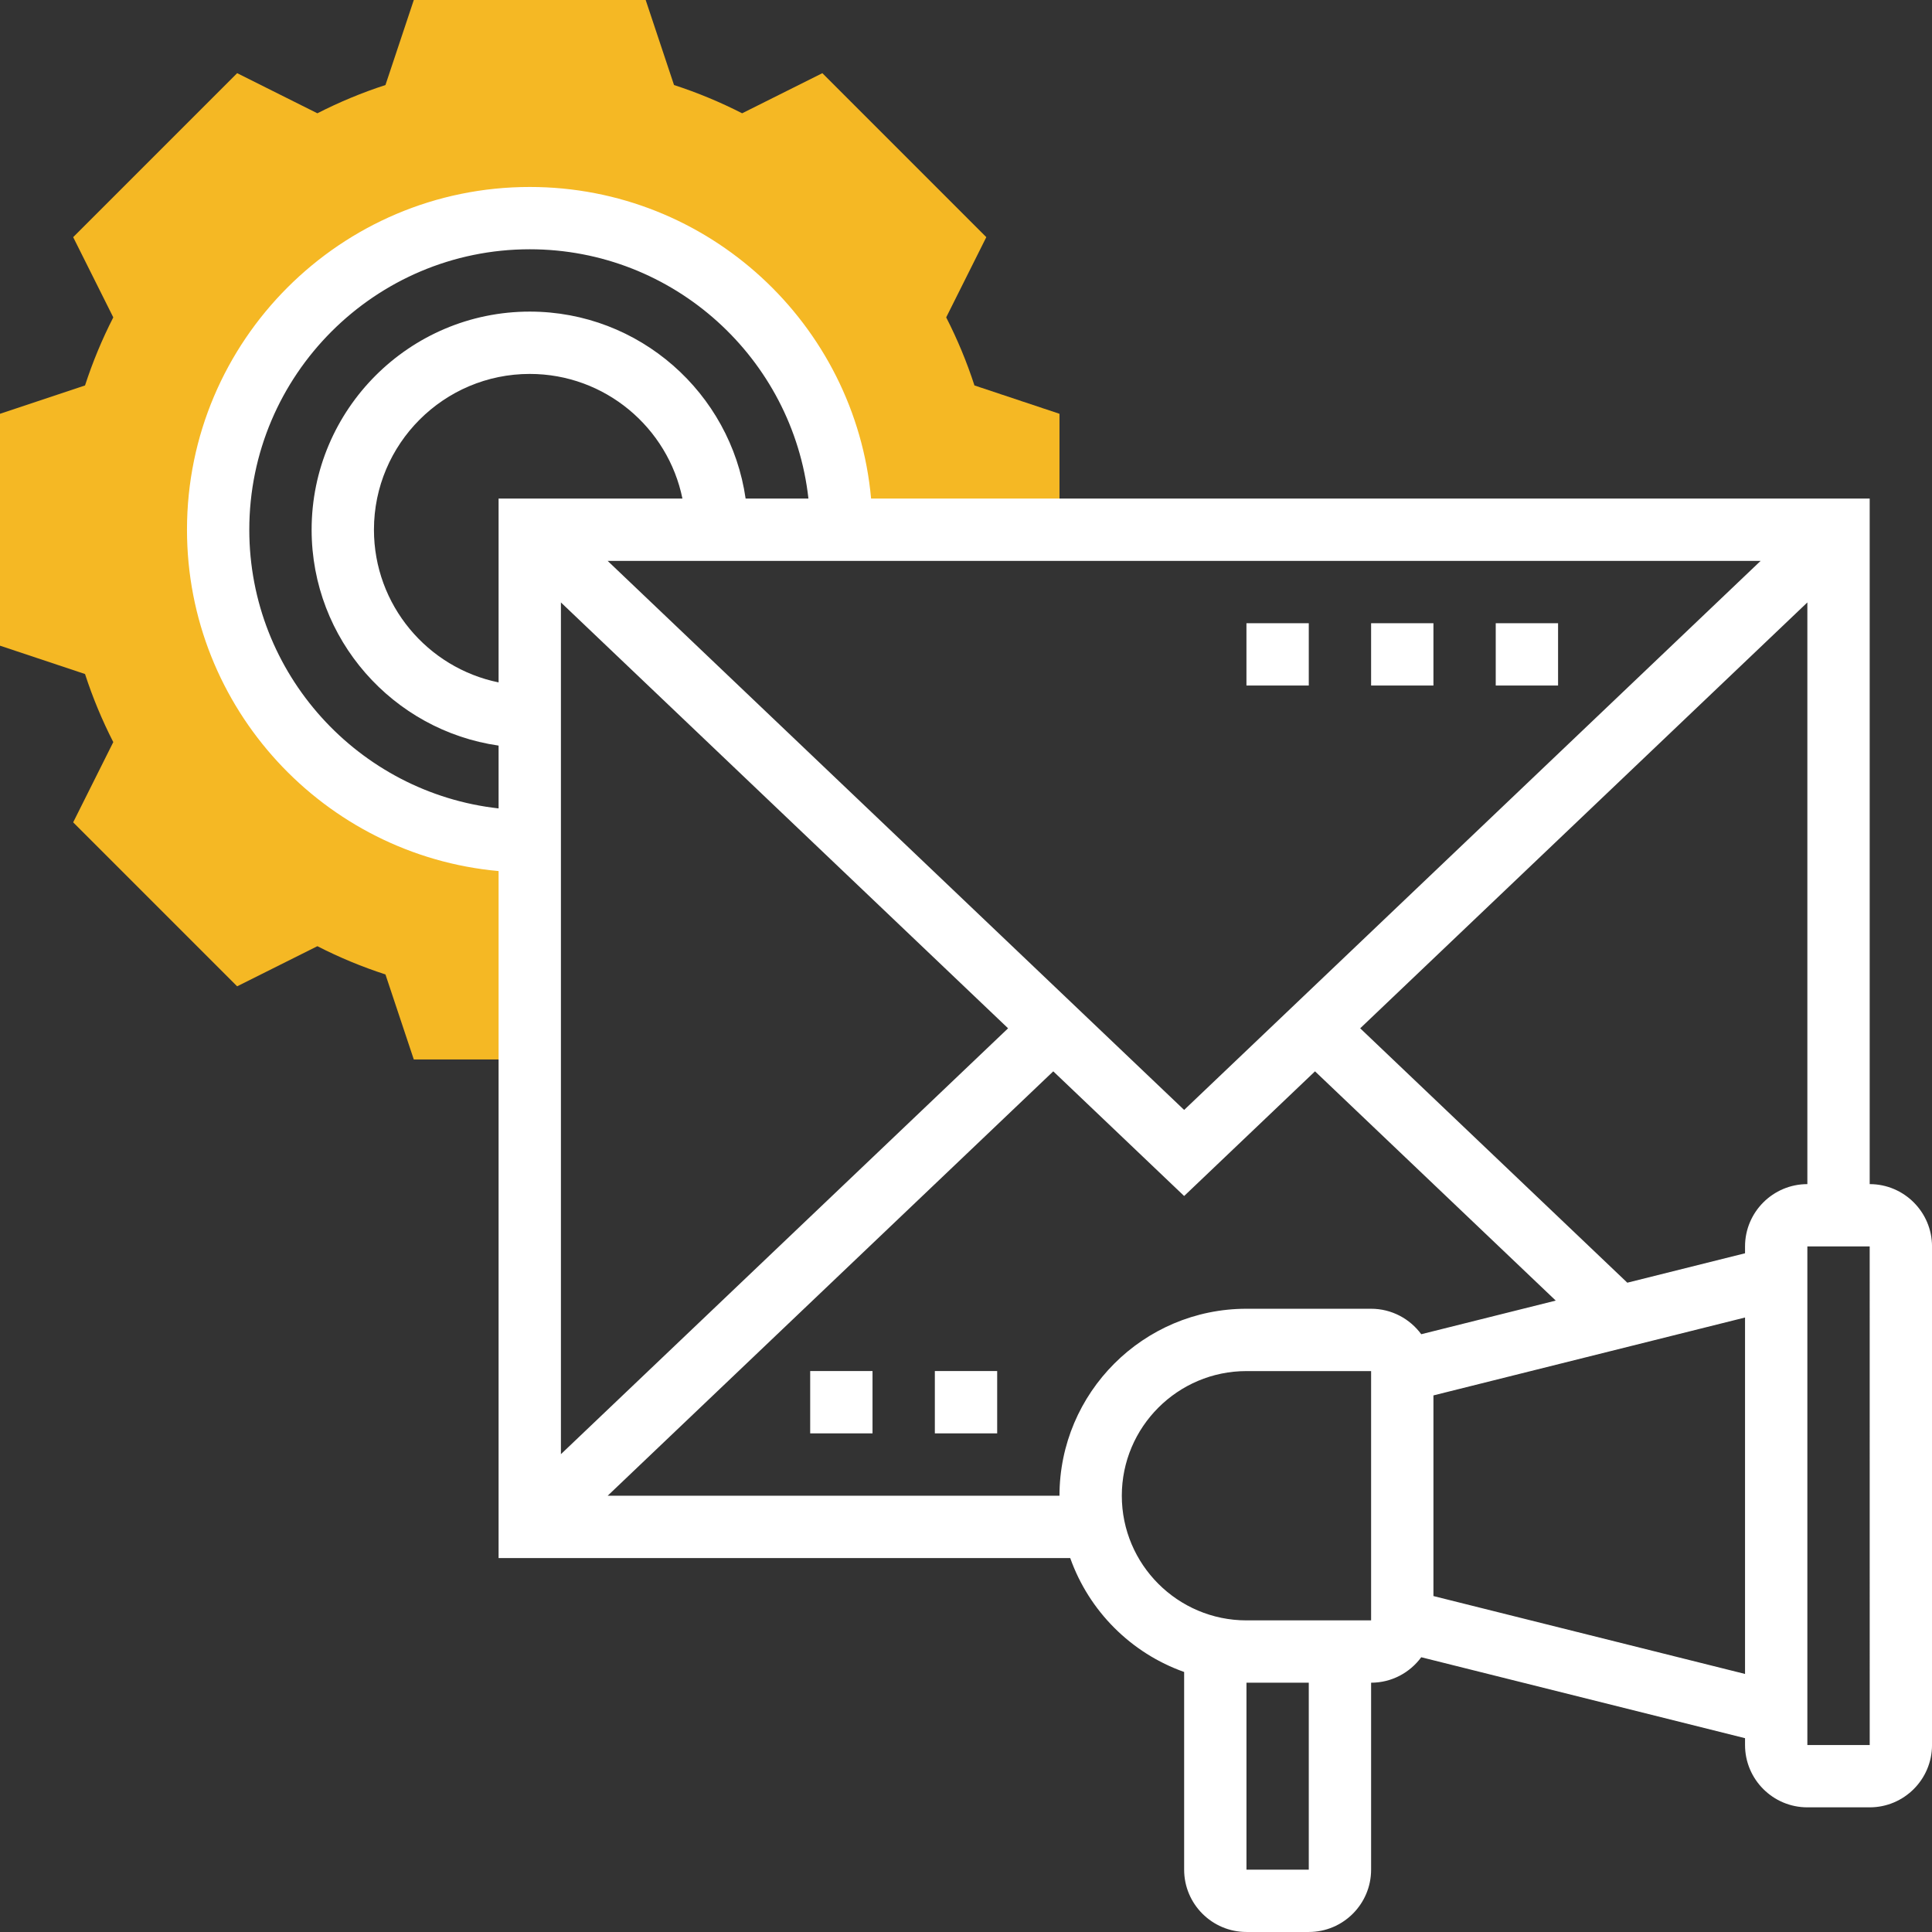 <svg width="88" height="88" viewBox="0 0 88 88" fill="none" xmlns="http://www.w3.org/2000/svg">
<rect x="0" y="0" width="88" height="88" fill="#333333" stroke="none"/>
<g clip-path="url(#clip0_7668_17203)">
<path d="M24.129 38.323C16.29 38.323 9.935 31.968 9.935 24.129C9.935 16.29 16.29 9.935 24.129 9.935C31.968 9.935 38.323 16.29 38.323 24.129H48.258V18.848L44.385 17.557C44.04 16.494 43.609 15.455 43.098 14.456L44.925 10.802L37.457 3.333L33.803 5.16C32.803 4.649 31.765 4.218 30.701 3.873L29.41 0H18.848L17.557 3.873C16.494 4.218 15.456 4.649 14.456 5.16L10.802 3.333L3.333 10.802L5.16 14.456C4.649 15.455 4.218 16.494 3.873 17.557L0 18.848V29.41L3.873 30.701C4.218 31.764 4.649 32.803 5.16 33.802L3.333 37.456L10.802 44.925L14.456 43.098C15.455 43.609 16.494 44.04 17.557 44.385L18.848 48.258H24.129V38.323Z" fill="#F5B824"/>
<path d="M85.162 53.935V22.709H39.677C38.958 14.763 32.26 8.516 24.13 8.516C15.521 8.516 8.517 15.52 8.517 24.128C8.517 32.259 14.764 38.957 22.71 39.676V70.967H48.747C49.604 73.383 51.52 75.3 53.936 76.156V85.161C53.936 86.726 55.209 87.999 56.775 87.999H59.613C61.179 87.999 62.452 86.726 62.452 85.161V76.645C63.389 76.645 64.219 76.187 64.736 75.485L79.484 79.172V79.483C79.484 81.049 80.758 82.322 82.323 82.322H85.162C86.727 82.322 88.001 81.049 88.001 79.483V56.774C88.001 55.209 86.727 53.935 85.162 53.935ZM53.936 50.556L27.678 25.548H80.194L53.936 50.556ZM22.71 22.709V31.082C19.475 30.423 17.033 27.556 17.033 24.128C17.033 20.215 20.216 17.032 24.13 17.032C27.557 17.032 30.424 19.474 31.084 22.709H22.71ZM25.549 27.44L45.917 46.838L25.549 66.236V27.44ZM11.355 24.128C11.355 17.085 17.086 11.354 24.13 11.354C30.693 11.354 36.114 16.331 36.823 22.709H33.962C33.271 17.901 29.126 14.193 24.13 14.193C18.651 14.193 14.194 18.65 14.194 24.128C14.194 29.125 17.902 33.27 22.71 33.961V36.822C16.332 36.113 11.355 30.692 11.355 24.128ZM59.613 85.161H56.775V76.645H59.613V85.161ZM62.452 73.806H56.775C53.644 73.806 51.097 71.259 51.097 68.129C51.097 64.998 53.644 62.451 56.775 62.451H62.452V73.806ZM56.775 59.612C52.079 59.612 48.258 63.433 48.258 68.129H27.678L47.975 48.798L53.936 54.476L59.897 48.798L70.862 59.24L64.736 60.772C64.219 60.07 63.389 59.612 62.452 59.612H56.775ZM65.291 72.698V63.559L79.484 60.011V76.246L65.291 72.698ZM79.484 56.774V57.085L74.122 58.425L61.955 46.838L82.323 27.44V53.935C80.758 53.935 79.484 55.209 79.484 56.774ZM85.162 79.483H82.323V56.774H85.162L85.163 79.483C85.163 79.483 85.163 79.483 85.162 79.483Z" fill="white"/>
<path d="M36.903 62.449H39.742V65.288H36.903V62.449Z" fill="white"/>
<path d="M42.581 62.449H45.42V65.288H42.581V62.449Z" fill="white"/>
<path d="M56.774 28.387H59.613V31.225H56.774V28.387Z" fill="white"/>
<path d="M62.452 28.387H65.291V31.225H62.452V28.387Z" fill="white"/>
<path d="M68.129 28.387H70.968V31.225H68.129V28.387Z" fill="white"/>
</g>
<defs>
<clipPath id="clip0_7668_17203">
<rect width="88" height="88" fill="white"/>
</clipPath>
</defs>
</svg>
